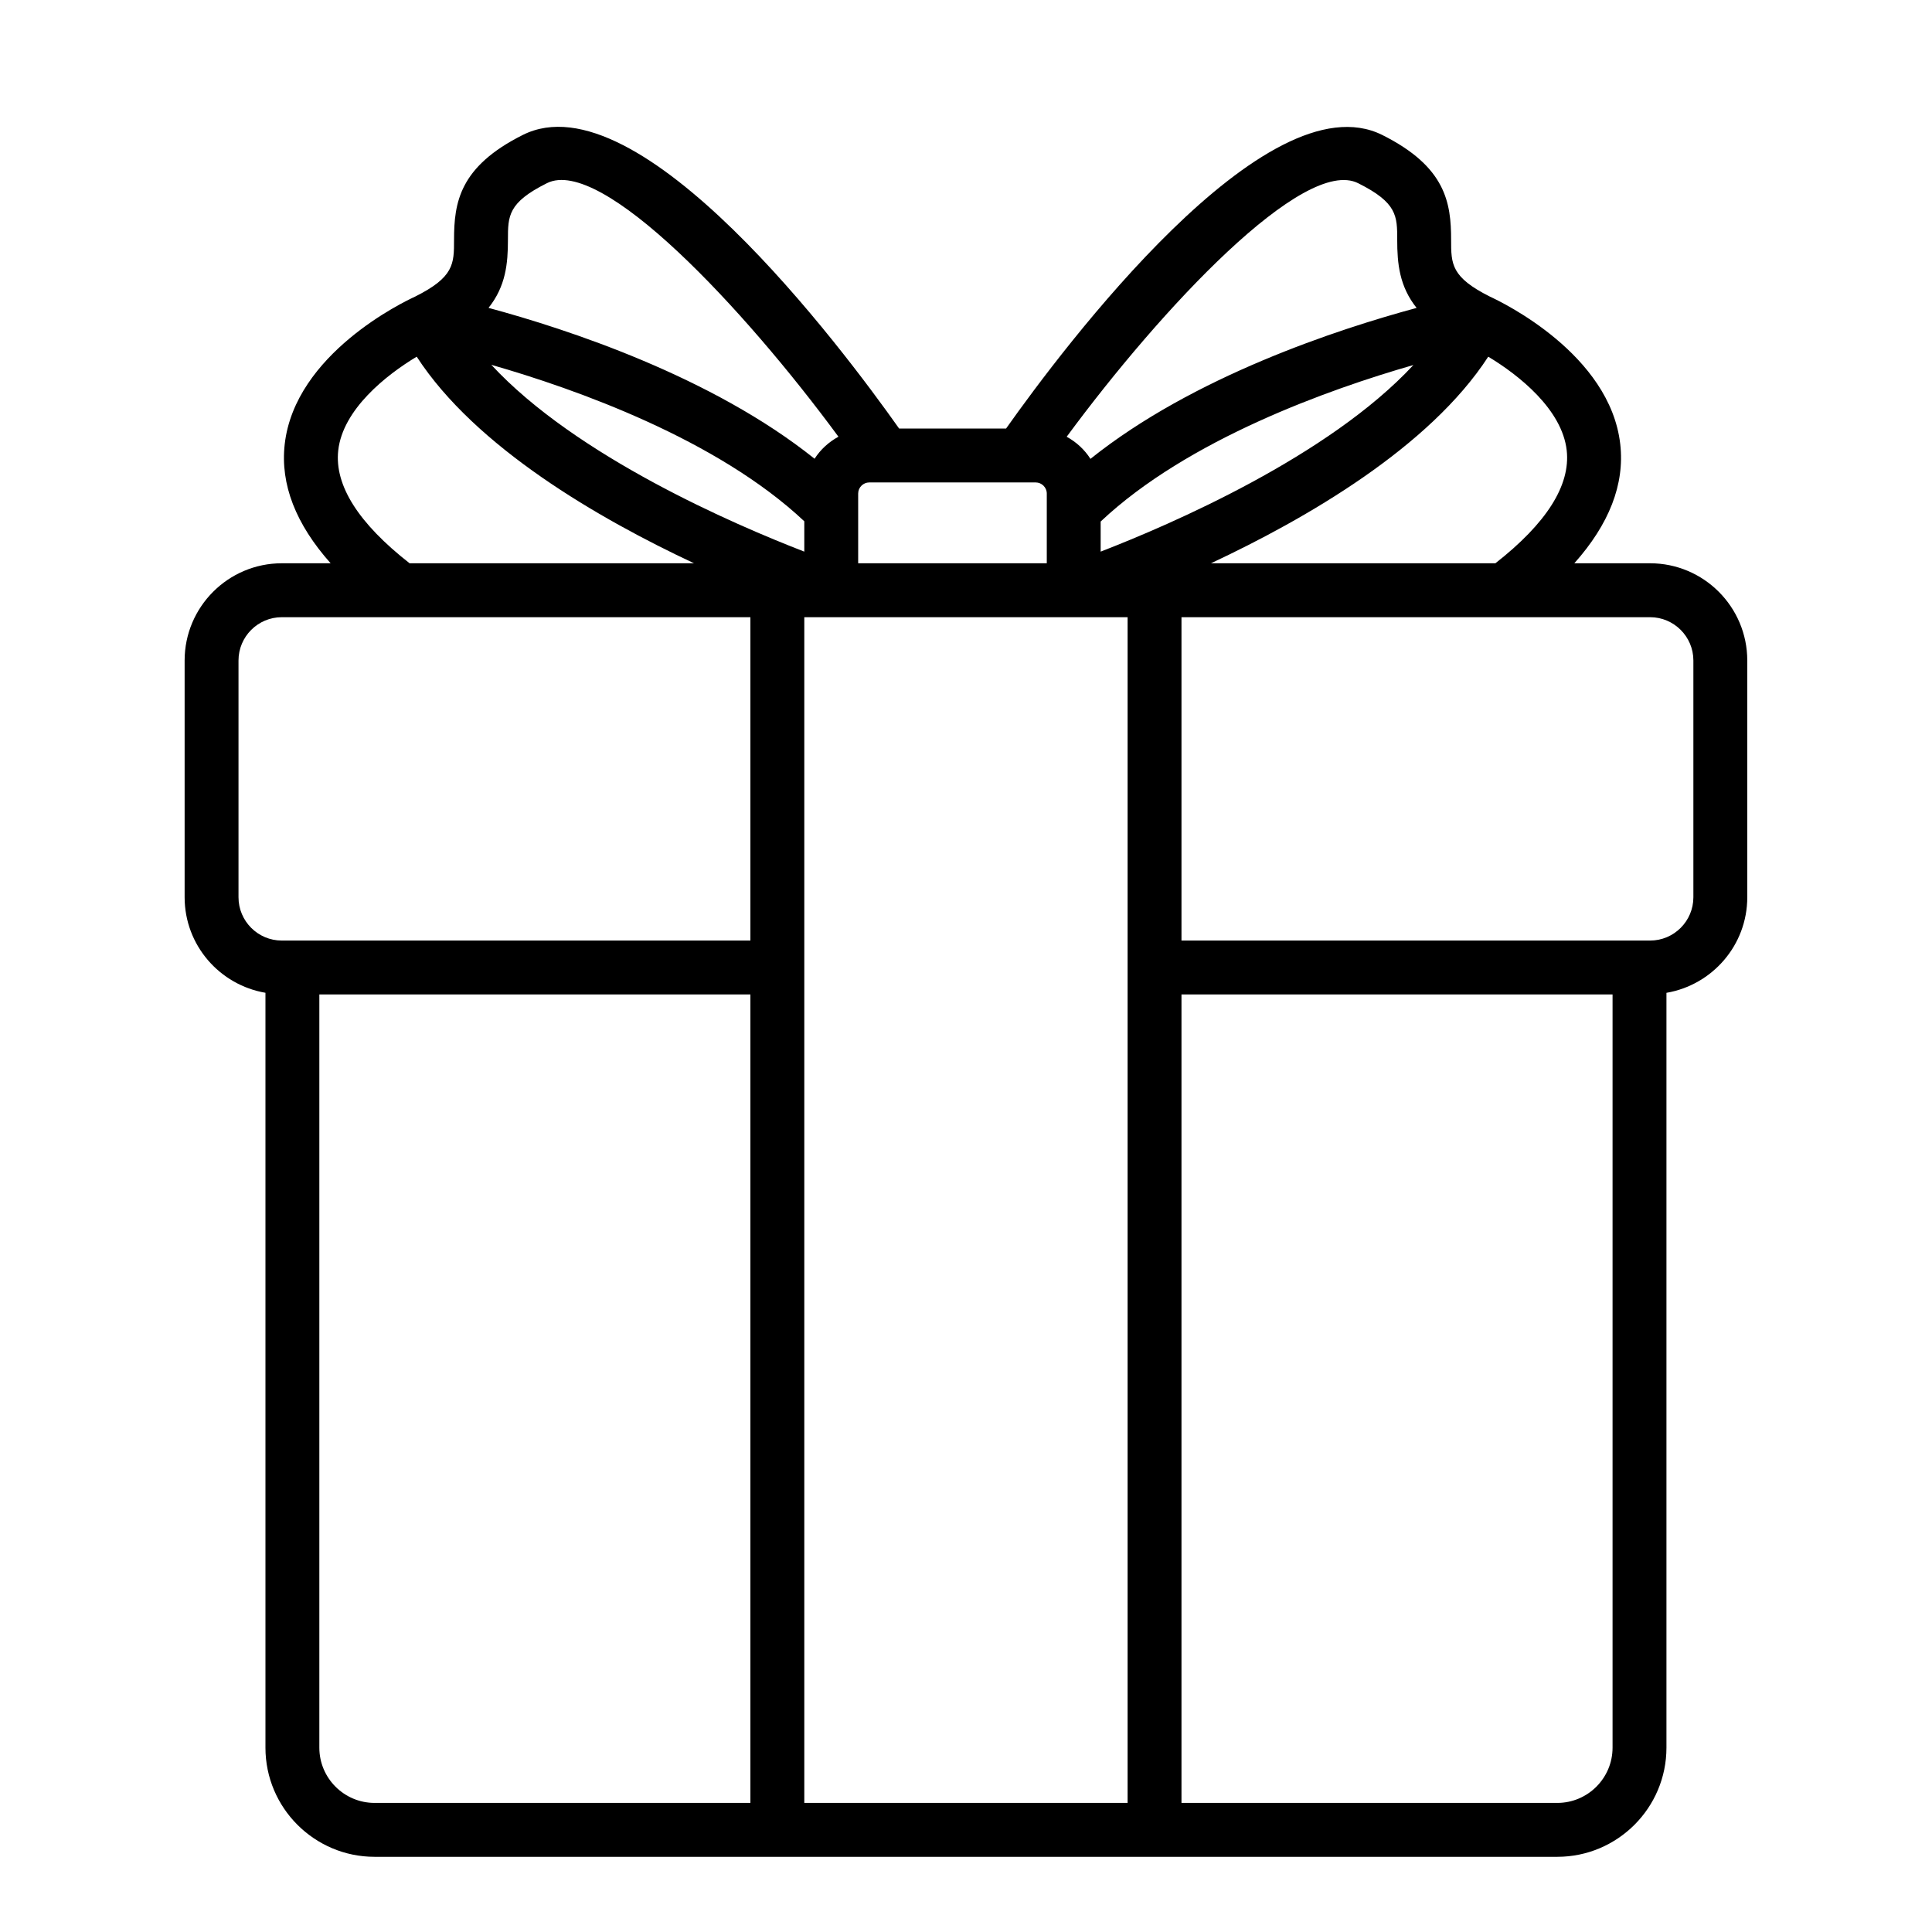 <svg version="1.0" preserveAspectRatio="xMidYMid meet" height="500" viewBox="0 0 375 375" zoomAndPan="magnify" width="500" xmlns:xlink="http://www.w3.org/1999/xlink" xmlns="http://www.w3.org/2000/svg"><defs><clipPath id="4a7d1d2b7d"><path clip-rule="nonzero" d="M 35.613 24 L 339.363 24 L 339.363 360.406 L 35.613 360.406 Z M 35.613 24"></path></clipPath></defs><rect fill-opacity="1" height="450" y="-37.5" fill="#ffffff" width="450" x="-37.5"></rect><rect fill-opacity="1" height="450" y="-37.5" fill="#ffffff" width="450" x="-37.5"></rect><g clip-path="url(#4a7d1d2b7d)"><path fill-rule="nonzero" fill-opacity="1" d="M 320.281 109.332 L 305.574 109.332 C 312.328 101.754 315.371 94.023 314.492 86.23 C 312.52 68.781 291.641 58.699 289.23 57.59 C 281.66 53.805 281.66 51.242 281.66 46.582 C 281.66 39.363 280.641 32.375 268.312 26.207 C 245.797 14.945 206.391 67.469 195.277 83.18 L 174.52 83.18 C 163.43 67.488 124.035 14.895 101.48 26.191 C 89.148 32.359 88.129 39.348 88.129 46.566 C 88.129 51.227 88.129 53.789 80.574 57.57 C 78.418 58.555 57.25 68.652 55.262 86.23 C 54.379 94.023 57.43 101.754 64.176 109.332 L 54.699 109.332 C 44.297 109.332 35.836 117.797 35.836 128.199 L 35.836 174.152 C 35.836 183.469 42.633 191.18 51.523 192.699 L 51.523 339.223 C 51.523 350.902 61.027 360.406 72.707 360.406 L 302.27 360.406 C 313.953 360.406 323.457 350.902 323.457 339.223 L 323.457 192.707 C 332.344 191.184 339.145 183.473 339.145 174.156 L 339.145 128.207 C 339.145 117.797 330.684 109.332 320.281 109.332 Z M 304.098 87.426 C 304.855 94.211 300.156 101.582 290.254 109.332 L 235.047 109.332 C 253.57 100.656 277.461 86.82 288.867 69.234 C 294.84 72.816 303.211 79.488 304.098 87.426 Z M 156.113 107.07 C 142.461 101.789 111.816 88.578 95.363 70.809 C 111.73 75.5 139.176 85.25 156.113 101.18 Z M 166.57 95.801 C 166.57 94.609 167.543 93.641 168.73 93.641 L 201.02 93.641 C 202.207 93.641 203.18 94.609 203.18 95.801 L 203.18 109.332 L 166.57 109.332 Z M 274.34 70.852 C 257.883 88.582 227.281 101.785 213.637 107.07 L 213.637 101.227 C 230.543 85.305 257.953 75.555 274.34 70.852 Z M 263.629 35.566 C 271.199 39.352 271.199 41.914 271.199 46.574 C 271.199 51.109 271.602 55.555 274.961 59.766 C 259.672 63.891 231.594 73.094 211.656 89.066 C 210.512 87.266 208.922 85.805 207.043 84.773 C 225.41 59.848 253.121 30.262 263.629 35.566 Z M 98.59 46.566 C 98.59 41.906 98.59 39.336 106.156 35.555 C 116.727 30.254 144.391 59.828 162.742 84.766 C 160.863 85.789 159.262 87.246 158.109 89.043 C 138.176 73.078 110.109 63.879 94.824 59.758 C 98.188 55.547 98.59 51.102 98.59 46.566 Z M 65.652 87.426 C 66.539 79.48 74.91 72.816 80.883 69.23 C 92.289 86.816 116.18 100.652 134.703 109.328 L 79.496 109.328 C 69.594 101.582 64.895 94.211 65.652 87.426 Z M 46.293 174.156 L 46.293 128.207 C 46.293 123.566 50.066 119.797 54.699 119.797 L 145.652 119.797 L 145.652 182.562 L 54.699 182.562 C 50.066 182.562 46.293 178.793 46.293 174.156 Z M 61.984 339.223 L 61.984 193.023 L 145.652 193.023 L 145.652 349.945 L 72.707 349.945 C 66.793 349.945 61.984 345.133 61.984 339.223 Z M 156.113 187.793 L 156.113 119.797 L 161.328 119.797 C 161.332 119.797 161.336 119.797 161.344 119.797 C 161.348 119.797 161.352 119.797 161.359 119.797 L 208.391 119.797 C 208.398 119.797 208.402 119.797 208.406 119.797 C 208.414 119.797 208.418 119.797 208.422 119.797 L 218.867 119.797 L 218.867 349.945 L 156.113 349.945 Z M 312.996 339.223 C 312.996 345.133 308.184 349.945 302.27 349.945 L 229.324 349.945 L 229.324 193.023 L 312.996 193.023 Z M 328.684 174.156 C 328.684 178.793 324.914 182.562 320.281 182.562 L 229.324 182.562 L 229.324 119.797 L 320.281 119.797 C 324.914 119.797 328.684 123.566 328.684 128.199 Z M 328.684 174.156" fill="#000000"></path></g></svg>